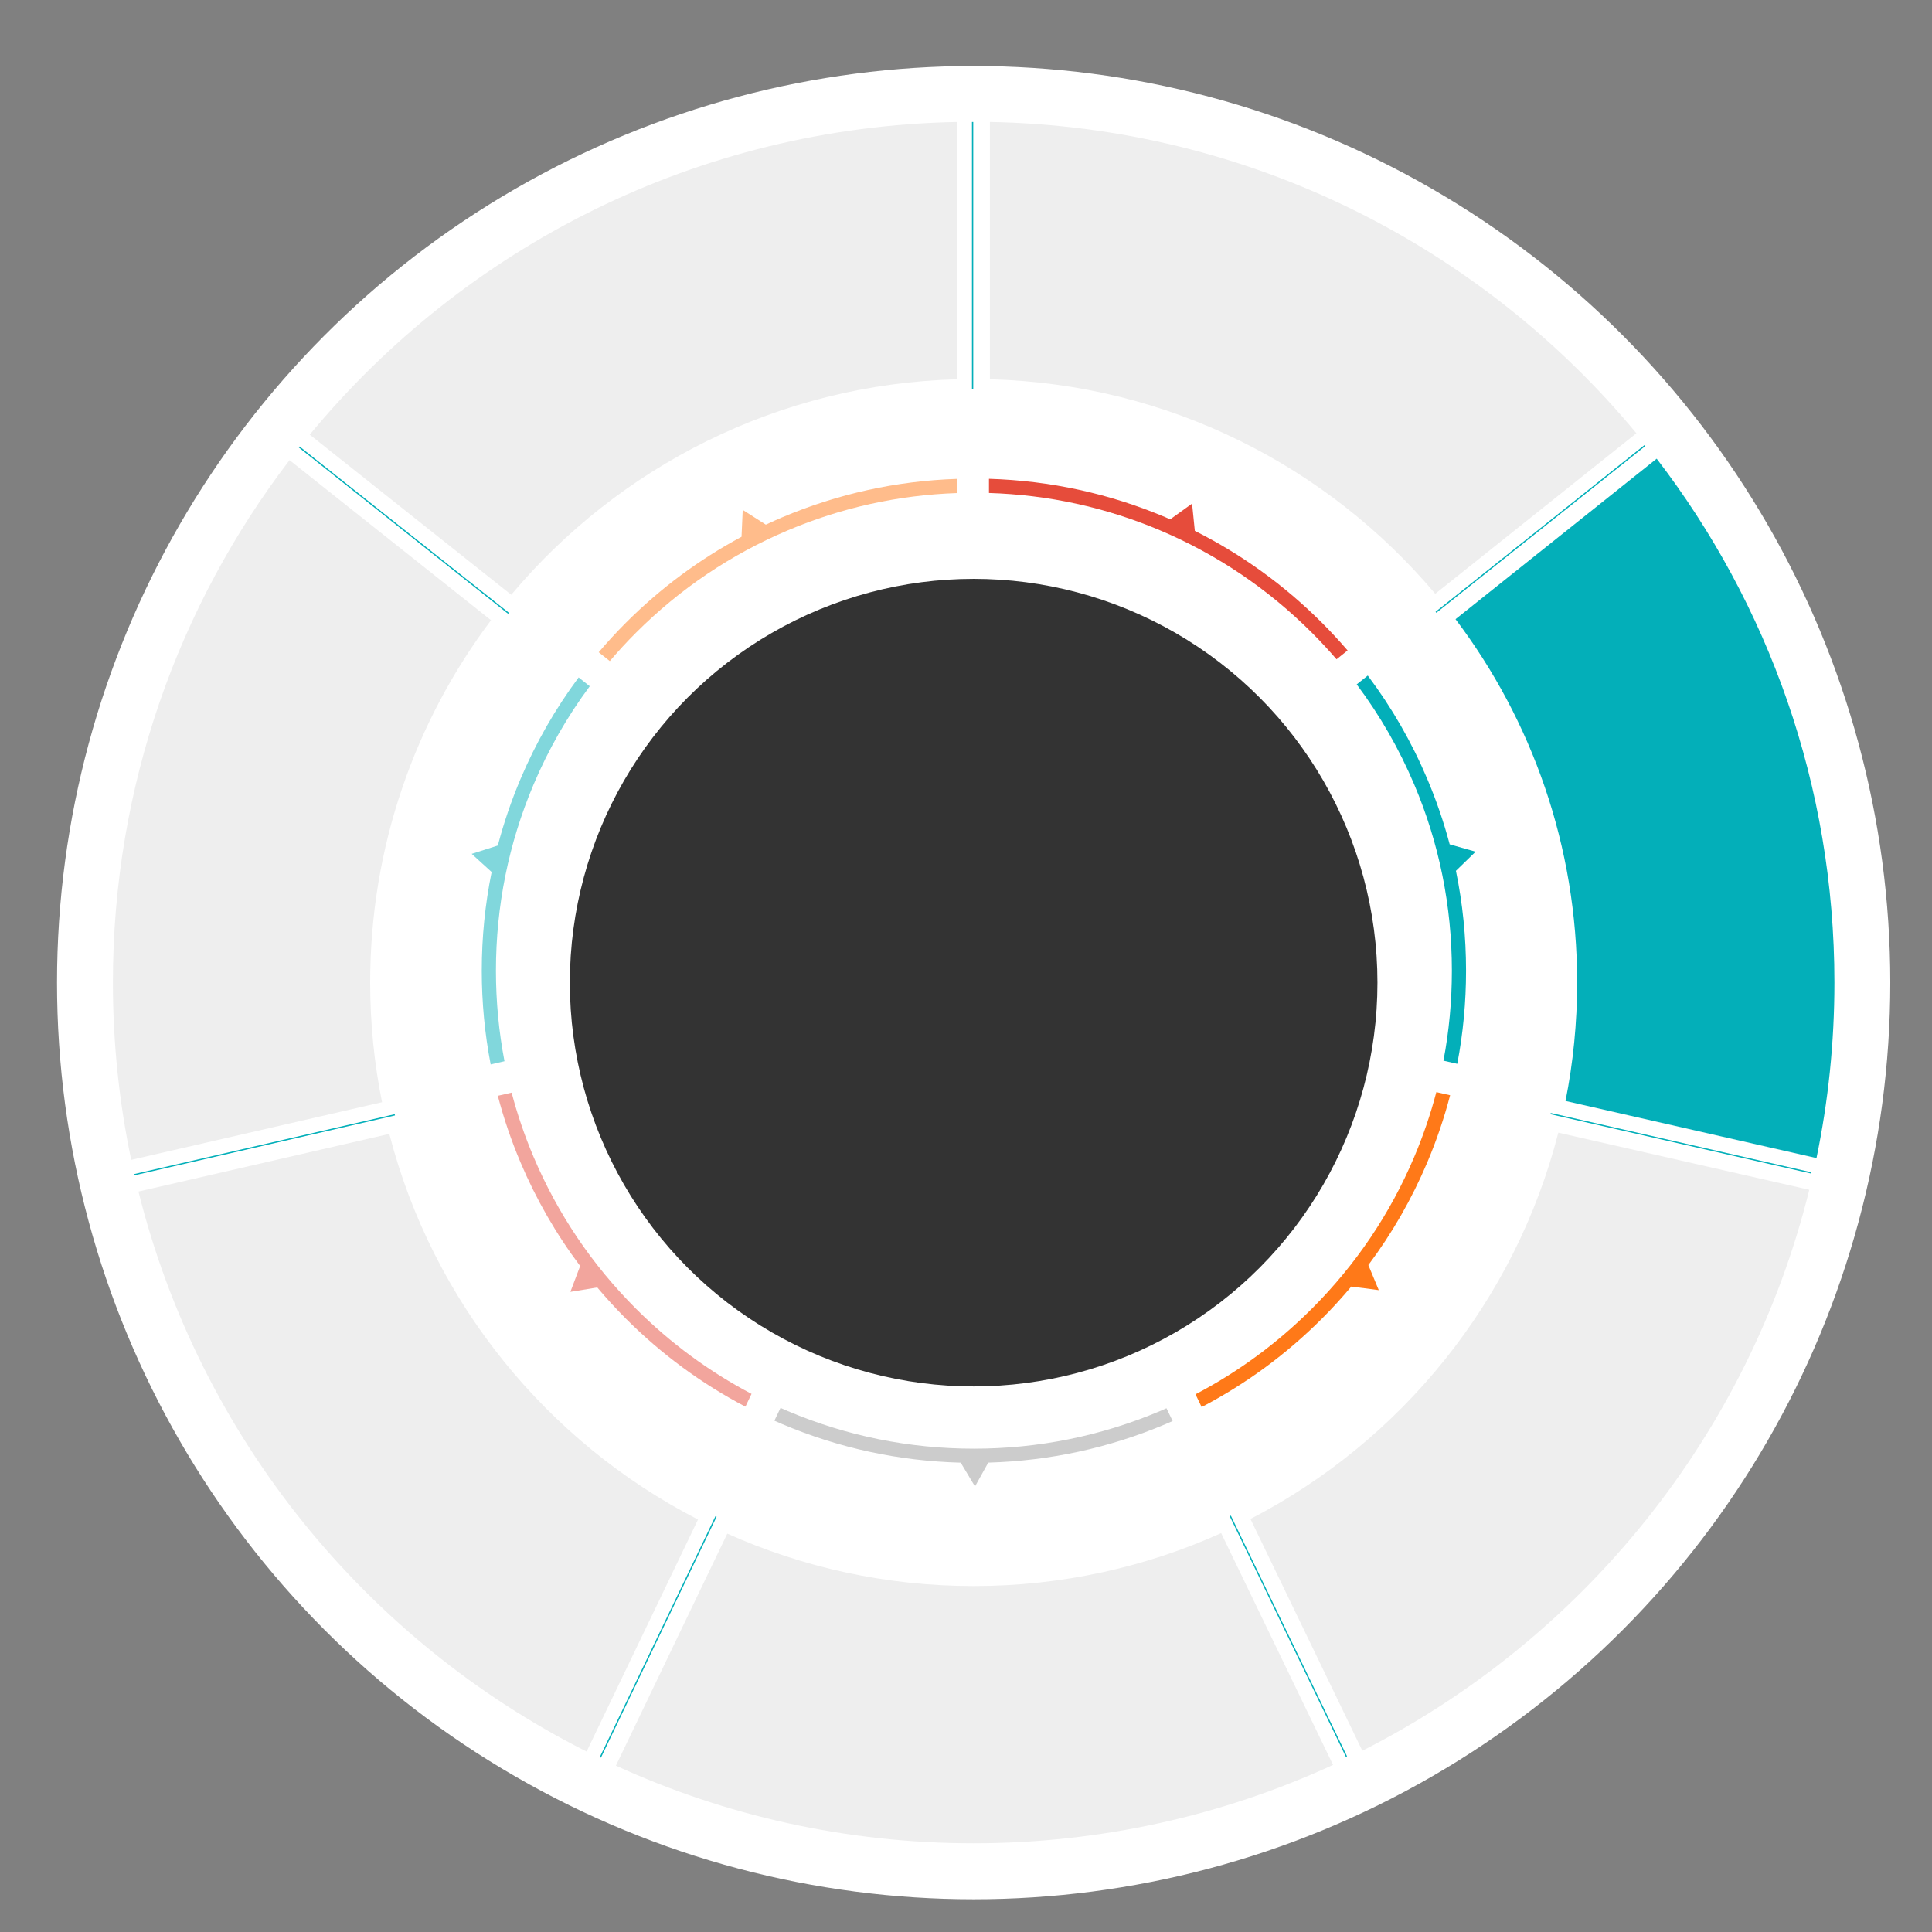 <?xml version="1.0" encoding="UTF-8"?><svg id="a" xmlns="http://www.w3.org/2000/svg" viewBox="0 0 1500 1500"><rect x="0" y="0" width="1500" height="1500" fill="#808080" stroke="none"/><g><circle cx="755.94" cy="762.92" r="711.67" fill="#fff"/><g><line x1="755.13" y1="94.69" x2="755.13" y2="302.19" fill="none" stroke="#03afb9" stroke-miterlimit="10"/><line x1="1277.07" y1="345.95" x2="1114.88" y2="475.37" fill="none" stroke="#03afb9" stroke-miterlimit="10"/><line x1="1406.23" y1="910.64" x2="1203.9" y2="864.59" fill="none" stroke="#03afb9" stroke-miterlimit="10"/><line x1="1045.4" y1="1363.8" x2="955.2" y2="1176.93" fill="none" stroke="#03afb9" stroke-miterlimit="10"/><line x1="466.13" y1="1364.41" x2="555.93" y2="1177.35" fill="none" stroke="#03afb9" stroke-miterlimit="10"/><line x1="104.34" y1="912.01" x2="306.57" y2="865.53" fill="none" stroke="#03afb9" stroke-miterlimit="10"/><line x1="232.31" y1="347.05" x2="394.77" y2="476.13" fill="none" stroke="#03afb9" stroke-miterlimit="10"/></g><circle cx="755.94" cy="762.92" r="313.51" fill="#333"/><g><path d="M1026.32,483.47c-29.12-29.12-62.23-53.03-98.66-71.33l-2.14-21.16-16.96,12.22c-1.23-.54-2.45-1.09-3.69-1.61-43.54-18.42-89.59-28.44-137.04-29.85v11c45.97,1.41,90.58,11.13,132.76,28.97,44.19,18.69,83.87,45.45,117.96,79.53,6.66,6.66,13.04,13.55,19.13,20.63l8.6-6.86c-6.36-7.4-13-14.59-19.96-21.55Z" fill="#e64c3b"/><path d="M1145.66,661.26l-20.13-5.71c-4.56-17.2-10.34-34.1-17.33-50.63-12.16-28.76-27.65-55.66-46.26-80.42l-8.6,6.86c17.98,23.98,32.96,50.02,44.73,77.84,19.35,45.75,29.16,94.34,29.16,144.44,0,23.67-2.19,47.01-6.54,69.86l10.73,2.44c4.53-23.66,6.81-47.81,6.81-72.31,0-26.31-2.63-52.21-7.85-77.53l15.29-14.85Z" fill="#03afb9"/><path d="M1125.9,850.34l-10.73-2.44c-4.47,17.05-10.17,33.81-17.1,50.19-18.69,44.19-45.45,83.87-79.53,117.96-26.82,26.82-57.13,49.09-90.36,66.48l4.78,9.91c34.34-17.93,65.65-40.91,93.35-68.61,8.02-8.02,15.62-16.35,22.84-24.96l21.33,2.79-8.09-19.47c18.4-24.59,33.73-51.29,45.79-79.81,7.18-16.99,13.08-34.35,17.7-52.04Z" fill="#ff7918"/><path d="M910.43,1103.27l-4.79-9.91c-1.69,.74-3.37,1.5-5.07,2.22-45.75,19.35-94.34,29.16-144.44,29.16s-98.7-9.81-144.44-29.16c-1.91-.81-3.8-1.65-5.69-2.49l-4.76,9.92c2.05,.91,4.1,1.82,6.17,2.7,43.99,18.61,90.54,28.64,138.5,29.89l11.08,18.49,10.29-18.52c47.64-1.35,93.87-11.38,137.58-29.86,1.87-.79,3.72-1.62,5.57-2.43Z" fill="#ccc"/><path d="M493.74,1016.05c-34.08-34.08-60.84-73.77-79.53-117.96-6.88-16.25-12.54-32.87-16.99-49.79l-10.73,2.47c4.6,17.53,10.46,34.76,17.59,51.61,12.18,28.8,27.7,55.74,46.35,80.54l-7.58,20.08,20.87-3.42c7.04,8.35,14.45,16.45,22.24,24.25,27.54,27.54,58.66,50.42,92.77,68.3l4.76-9.92c-32.99-17.34-63.09-39.5-89.76-66.16Z" fill="#f2a59d"/><path d="M457.87,532.8l-8.62-6.85c-18.12,24.36-33.24,50.77-45.17,78.97-7.12,16.83-12.97,34.03-17.57,51.54l-20.29,6.48,15.49,14.1c-5.09,25.03-7.66,50.63-7.66,76.62,0,24.65,2.31,48.95,6.9,72.74l10.73-2.47c-4.4-22.99-6.63-46.46-6.63-70.28,0-50.1,9.81-98.7,29.16-144.44,11.53-27.27,26.15-52.82,43.66-76.4Z" fill="#81d7dc"/><path d="M607.41,401.59c-4.32,1.83-8.59,3.76-12.83,5.73l-17.93-11.45-.93,20.88c-32.93,17.64-63.03,39.98-89.76,66.72-7.39,7.39-14.42,15.05-21.13,22.94l8.62,6.85c6.45-7.57,13.2-14.91,20.29-22,34.08-34.08,73.77-60.84,117.96-79.53,41.68-17.63,85.73-27.34,131.13-28.92v-11.01c-46.88,1.59-92.37,11.59-135.41,29.8Z" fill="#ffbc8b"/></g></g><g><path d="M1114.32,461.01l156.17-124.62c-120.09-144.73-300.07-237.97-501.93-241.71v199.78c138.68,3.67,262.34,67.59,345.76,166.54Z" fill="#eee"/><path d="M302.25,880.35l-194.75,44.76c47.48,190.34,176.56,348.38,347.94,434.8l86.49-180.15c-117.38-60.38-205.96-168.87-239.67-299.42Z" fill="#eee"/><path d="M743.32,294.47V94.69c-202.37,3.75-382.75,97.44-502.84,242.79l156.44,124.29c83.43-99.39,207.37-163.63,346.4-167.3Z" fill="#eee"/><path d="M287.4,762.85c0-105.57,34.92-202.98,93.83-281.32l-156.44-124.29c-86.02,112.48-137.13,253.08-137.13,405.61,0,47.19,4.9,93.24,14.21,137.66l194.75-44.76c-6.04-30.03-9.22-61.09-9.22-92.9Z" fill="#eee"/><path d="M1224.49,762.85c0,31.47-3.11,62.21-9.02,91.93l194.85,44.35c9.12-44,13.92-89.58,13.92-136.28,0-153.05-51.45-294.07-137.99-406.74l-156.18,124.62c59.27,78.48,94.43,176.19,94.43,282.11Z" fill="#03afb9"/><path d="M755.94,1231.4c-68.13,0-132.87-14.55-191.27-40.7l-86.49,180.15c84.59,38.71,178.65,60.29,277.76,60.29s194.12-21.8,279.04-60.88l-86.87-179.96c-58.64,26.41-123.69,41.1-192.18,41.1Z" fill="#eee"/><path d="M970.84,1179.31l86.87,179.97c171.16-86.77,299.94-245.05,347.02-435.54l-194.85-44.35c-33.44,130.65-121.81,239.31-239.04,299.92Z" fill="#eee"/></g></svg>
